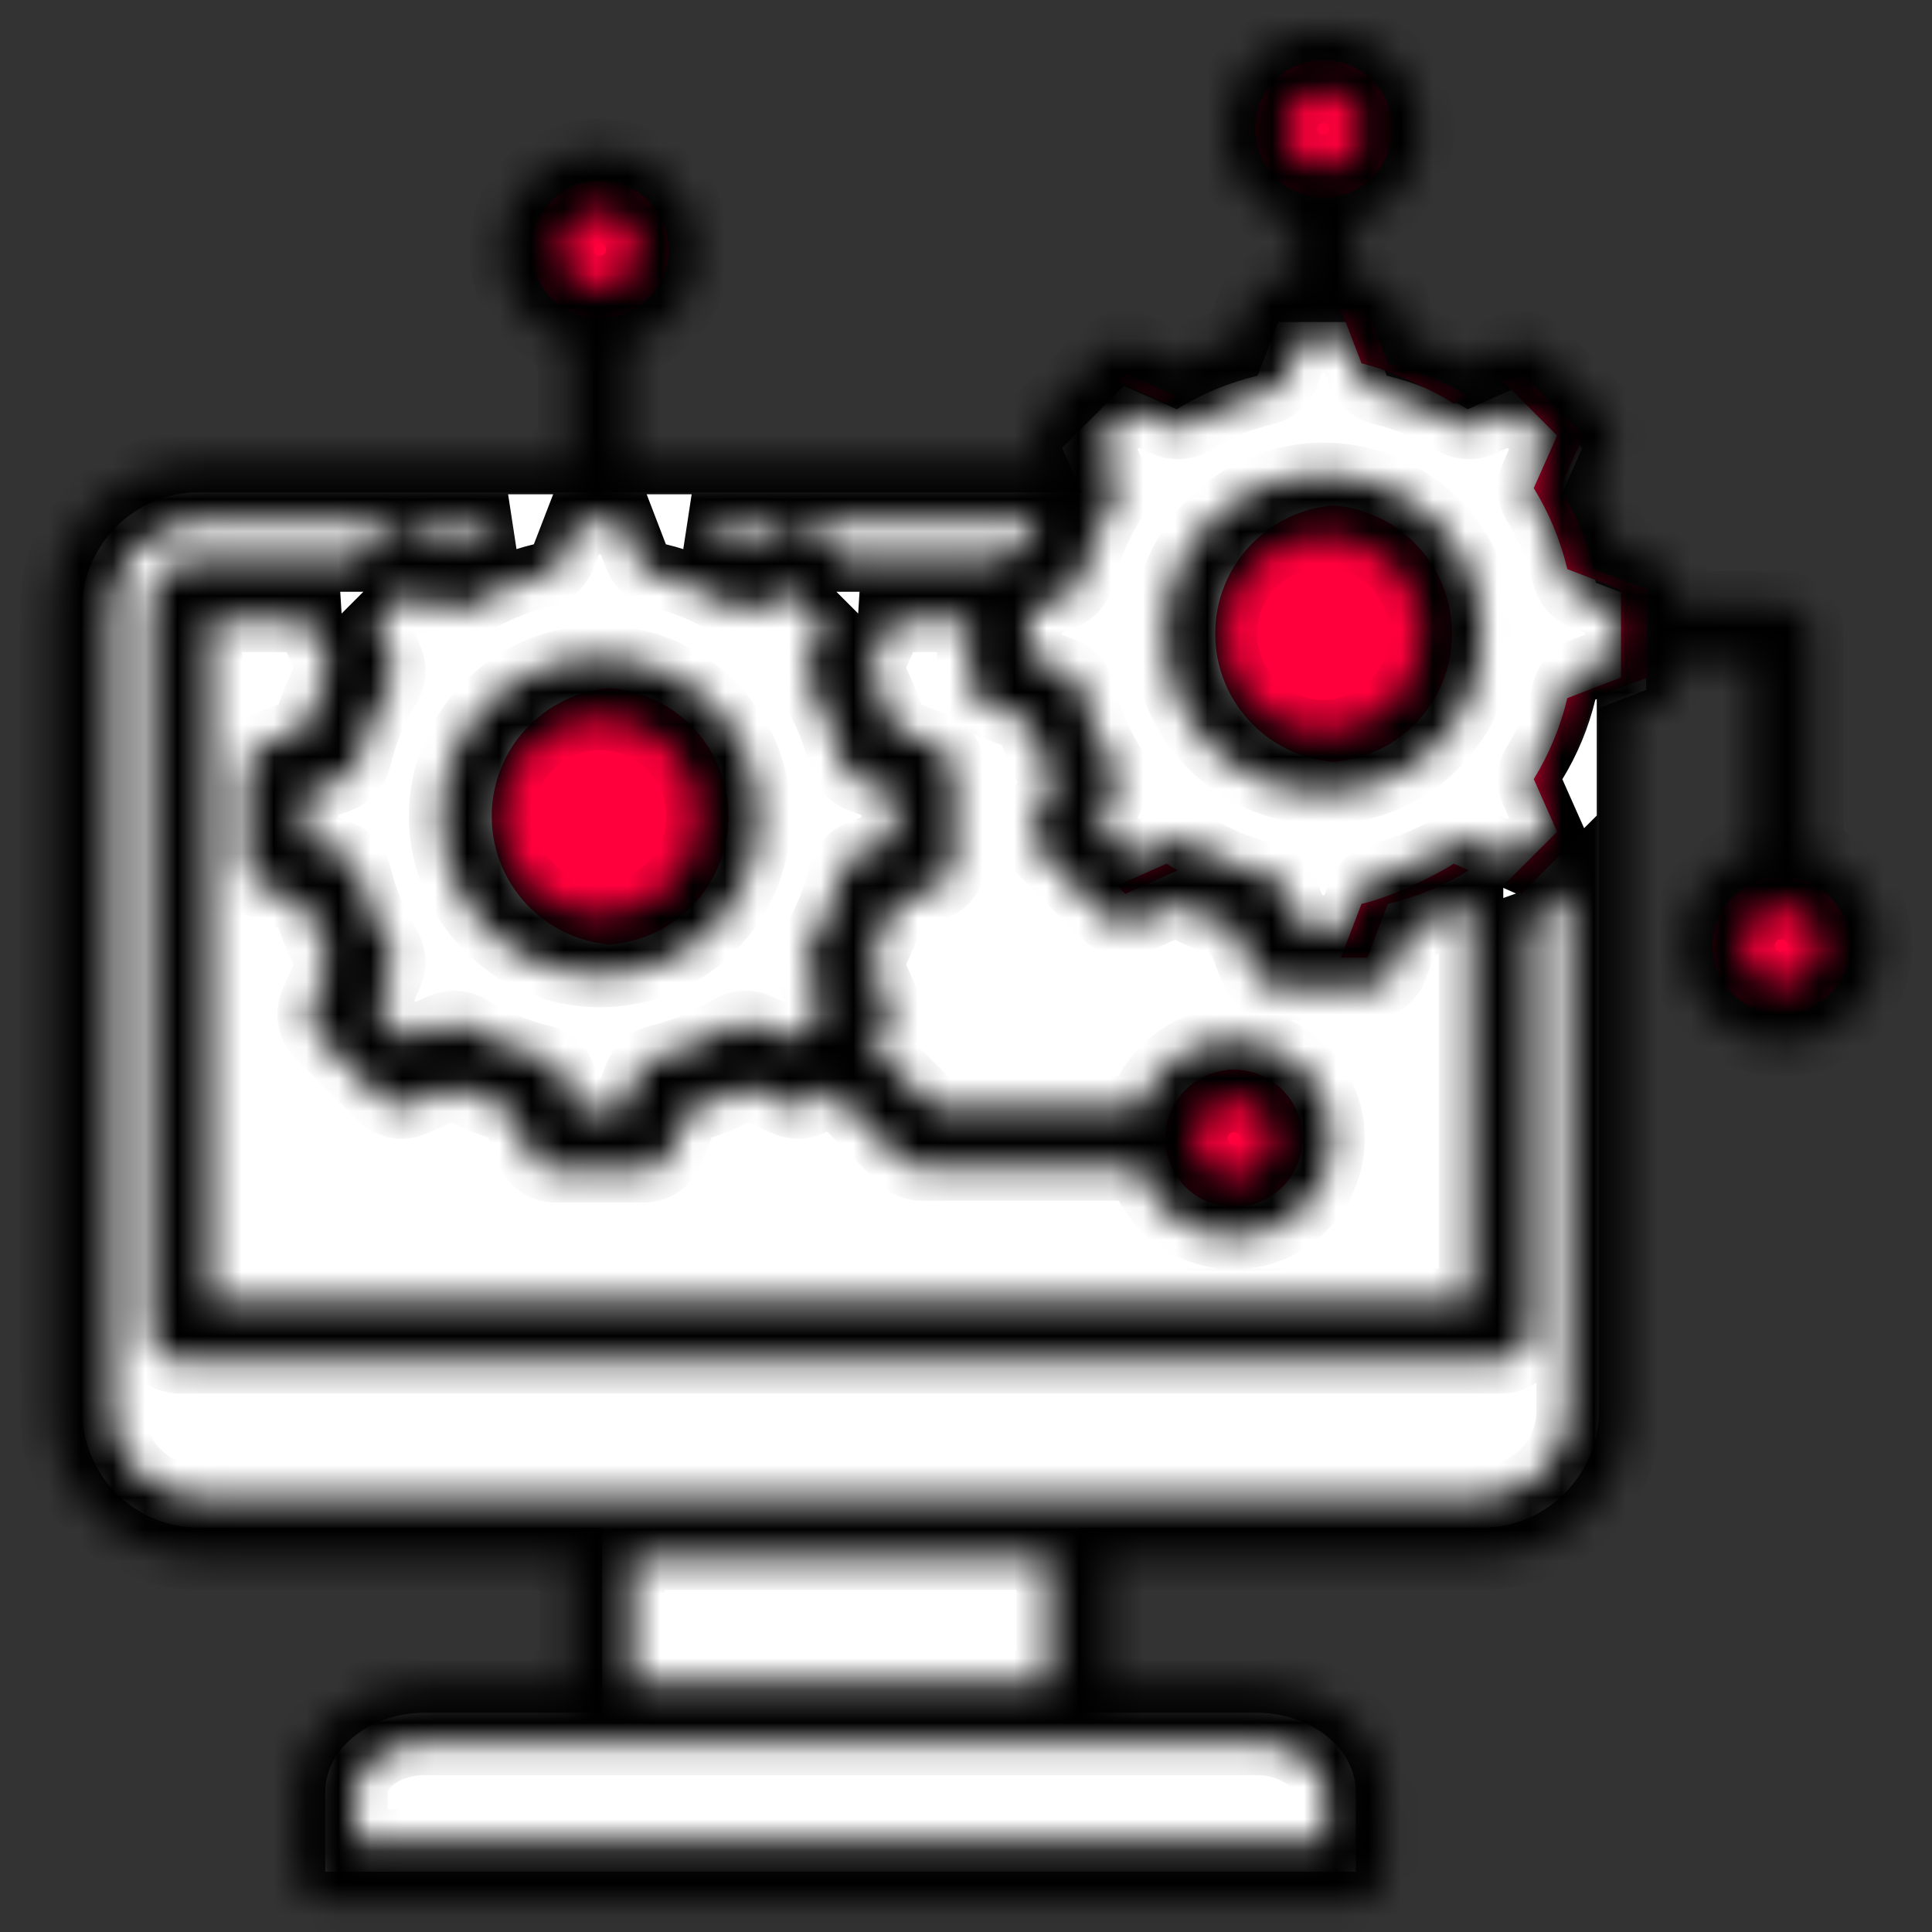 <svg width="60" height="60" viewBox="0 0 60 60" fill="none" xmlns="http://www.w3.org/2000/svg">
<rect x="0" y="0" width="60" height="60" fill="#333333" stroke="none"/>
<path fill-rule="evenodd" clip-rule="evenodd" d="M18.701 46.099H33.503V54.53H18.701V46.099Z" fill="white"/>
<path fill-rule="evenodd" clip-rule="evenodd" d="M32.355 46.099H33.503V54.53H32.355V46.099Z" fill="white"/>
<path fill-rule="evenodd" clip-rule="evenodd" d="M10.102 58.125H42.102V55.658C42.102 54.301 40.713 53.191 39.014 53.191H13.19C11.492 53.191 10.102 54.301 10.102 55.658V58.125Z" fill="white"/>
<path fill-rule="evenodd" clip-rule="evenodd" d="M10.102 58.125H42.102V55.658C42.102 54.852 41.611 54.133 40.857 53.682C41.026 53.986 41.121 54.323 41.121 54.677V57.144H10.102V58.125Z" fill="white"/>
<path fill-rule="evenodd" clip-rule="evenodd" d="M6.174 15.289H46.031C48.022 15.289 49.651 16.918 49.651 18.909V43.818C49.651 45.809 48.022 47.438 46.031 47.438H6.174C4.183 47.438 2.553 45.809 2.553 43.818V18.909C2.553 16.918 4.183 15.289 6.174 15.289Z" fill="white"/>
<path fill-rule="evenodd" clip-rule="evenodd" d="M48.05 15.908C49.014 16.561 49.651 17.664 49.651 18.909V43.818C49.651 45.809 48.022 47.438 46.03 47.438H6.174C4.929 47.438 3.825 46.801 3.173 45.837C3.751 46.228 4.447 46.457 5.193 46.457H45.049C47.041 46.457 48.67 44.828 48.67 42.837V17.928C48.67 17.182 48.441 16.486 48.05 15.908Z" fill="white"/>
<path fill-rule="evenodd" clip-rule="evenodd" d="M6.083 18.316H46.121C46.398 18.316 46.624 18.543 46.624 18.819V41.366H5.581V18.819C5.581 18.543 5.807 18.316 6.083 18.316Z" fill="white"/>
<path fill-rule="evenodd" clip-rule="evenodd" d="M44.159 18.316H46.121C46.398 18.316 46.623 18.543 46.623 18.819V41.366H44.661V18.819C44.661 18.543 44.435 18.316 44.159 18.316Z" fill="white"/>
<path fill-rule="evenodd" clip-rule="evenodd" d="M38.317 37.484C39.491 37.484 40.448 36.527 40.448 35.354C40.448 34.18 39.491 33.223 38.317 33.223C37.144 33.223 36.187 34.18 36.187 35.354C36.187 36.527 37.144 37.484 38.317 37.484Z" fill="#FF003C"/>
<path fill-rule="evenodd" clip-rule="evenodd" d="M38.317 33.223C39.494 33.223 40.448 34.177 40.448 35.354C40.448 36.531 39.494 37.484 38.317 37.484C38.198 37.484 38.081 37.475 37.966 37.456C38.976 37.288 39.746 36.411 39.746 35.354C39.746 34.297 38.976 33.419 37.966 33.252C38.081 33.233 38.198 33.223 38.317 33.223Z" fill="#FF003C"/>
<path fill-rule="evenodd" clip-rule="evenodd" d="M18.63 9.881C19.803 9.881 20.761 8.923 20.761 7.75C20.761 6.576 19.803 5.619 18.63 5.619C17.456 5.619 16.499 6.576 16.499 7.75C16.499 8.923 17.456 9.881 18.63 9.881Z" fill="#FF003C"/>
<path fill-rule="evenodd" clip-rule="evenodd" d="M18.63 5.619C19.807 5.619 20.761 6.573 20.761 7.75C20.761 8.927 19.806 9.881 18.63 9.881C18.51 9.881 18.393 9.871 18.279 9.852C19.289 9.684 20.059 8.807 20.059 7.75C20.059 6.693 19.289 5.815 18.279 5.648C18.393 5.629 18.51 5.619 18.63 5.619Z" fill="#FF003C"/>
<path fill-rule="evenodd" clip-rule="evenodd" d="M20.633 16.956C21.521 17.167 22.37 17.519 23.148 17.998L24.782 17.272L26.707 19.198L25.982 20.831C26.461 21.609 26.813 22.458 27.024 23.346L28.691 23.988V26.712L27.024 27.353C26.813 28.242 26.46 29.09 25.982 29.868L26.707 31.502L24.782 33.428L23.148 32.702C22.371 33.181 21.522 33.533 20.633 33.745L19.991 35.412H17.268L16.626 33.744C15.738 33.533 14.889 33.181 14.112 32.702L12.478 33.428L10.552 31.502L11.278 29.869C10.799 29.091 10.446 28.242 10.235 27.354L8.568 26.712V23.988L10.235 23.347C10.447 22.458 10.799 21.61 11.278 20.832L10.552 19.198L12.478 17.273L14.112 17.998C14.889 17.52 15.738 17.167 16.626 16.956L17.268 15.289H19.991L20.633 16.956Z" fill="white"/>
<path fill-rule="evenodd" clip-rule="evenodd" d="M14.112 32.702L12.478 33.428L12.226 33.176L13.758 32.496C13.874 32.567 13.992 32.636 14.112 32.702ZM20.633 16.956C21.521 17.167 22.37 17.519 23.147 17.998L22.683 18.204C21.905 17.725 20.703 17.167 19.815 16.955L19.173 15.288H19.991L20.633 16.956ZM23.148 32.702C22.37 33.181 21.521 33.533 20.633 33.745L19.991 35.412H19.173L19.815 33.745C20.703 33.533 21.906 32.975 22.684 32.496L23.148 32.702ZM12.226 17.524L12.478 17.272L14.112 17.998C13.992 18.064 13.874 18.133 13.758 18.204L12.226 17.524ZM24.215 17.524L24.782 17.272L26.707 19.198L25.982 20.831C26.461 21.609 26.813 22.458 27.024 23.347L28.691 23.988V26.712L27.024 27.353C26.813 28.242 26.46 29.09 25.982 29.868L26.707 31.502L24.782 33.428L24.215 33.176L25.889 31.502L25.163 29.868C25.642 29.09 25.994 28.242 26.206 27.353L27.873 26.712V23.988L26.206 23.346C25.995 22.458 25.642 21.609 25.163 20.831L25.889 19.198L24.215 17.524Z" fill="white"/>
<path d="M18.63 29.344C20.836 29.344 22.624 27.556 22.624 25.35C22.624 23.144 20.836 21.355 18.63 21.355C16.424 21.355 14.635 23.144 14.635 25.35C14.635 27.556 16.424 29.344 18.63 29.344Z" fill="#FF003C"/>
<path fill-rule="evenodd" clip-rule="evenodd" d="M18.63 21.355C16.423 21.355 14.635 23.144 14.635 25.35C14.635 27.556 16.423 29.344 18.63 29.344C18.737 29.344 18.843 29.34 18.947 29.332C16.89 29.17 15.271 27.449 15.271 25.35C15.271 23.25 16.89 21.53 18.947 21.368C18.843 21.36 18.737 21.355 18.63 21.355Z" fill="white"/>
<path d="M43.239 4.046C43.267 2.87 42.336 1.893 41.159 1.864C39.982 1.836 39.005 2.767 38.977 3.944C38.949 5.121 39.88 6.098 41.057 6.126C42.234 6.154 43.211 5.223 43.239 4.046Z" fill="#FF003C"/>
<path fill-rule="evenodd" clip-rule="evenodd" d="M41.098 1.875C42.275 1.875 43.229 2.829 43.229 4.006C43.229 5.182 42.275 6.136 41.098 6.136C40.979 6.136 40.862 6.126 40.747 6.107C41.757 5.94 42.527 5.063 42.527 4.006C42.527 2.948 41.757 2.071 40.747 1.904C40.862 1.885 40.979 1.875 41.098 1.875Z" fill="#FF003C"/>
<path fill-rule="evenodd" clip-rule="evenodd" d="M55.316 31.492C56.489 31.492 57.447 30.535 57.447 29.362C57.447 28.188 56.489 27.231 55.316 27.231C54.142 27.231 53.185 28.188 53.185 29.362C53.185 30.535 54.142 31.492 55.316 31.492Z" fill="#FF003C"/>
<path fill-rule="evenodd" clip-rule="evenodd" d="M55.316 27.231C56.492 27.231 57.446 28.186 57.446 29.362C57.446 30.539 56.492 31.493 55.316 31.493C55.196 31.493 55.079 31.483 54.965 31.464C55.975 31.297 56.745 30.419 56.745 29.362C56.745 28.305 55.975 27.428 54.965 27.26C55.079 27.241 55.196 27.231 55.316 27.231Z" fill="#FF003C"/>
<path fill-rule="evenodd" clip-rule="evenodd" d="M43.065 11.667C43.953 11.879 44.802 12.231 45.58 12.71L47.213 11.984L49.139 13.91L48.414 15.543C48.893 16.321 49.245 17.17 49.456 18.058L51.123 18.7V21.423L49.456 22.065C49.245 22.953 48.892 23.802 48.414 24.579L49.139 26.213L47.214 28.139L45.58 27.414C44.802 27.893 43.954 28.245 43.065 28.456L42.423 30.123H39.7L39.058 28.456C38.17 28.244 37.321 27.892 36.544 27.413L34.91 28.139L32.984 26.213L33.709 24.58C33.23 23.802 32.878 22.954 32.667 22.065L31 21.423V18.7L32.667 18.058C32.879 17.17 33.231 16.321 33.71 15.543L32.984 13.91L34.91 11.984L36.544 12.71C37.321 12.231 38.17 11.879 39.058 11.667L39.7 10H42.423L43.065 11.667Z" fill="white"/>
<path fill-rule="evenodd" clip-rule="evenodd" d="M36.58 27.03L34.946 27.756L34.695 27.504L36.227 26.823C36.343 26.895 36.461 26.964 36.58 27.03ZM43.102 11.284C43.99 11.495 44.838 11.847 45.616 12.326L45.152 12.532C44.374 12.053 43.172 11.495 42.284 11.284L41.642 9.616H42.46L43.102 11.284ZM45.617 27.03C44.839 27.509 43.99 27.861 43.101 28.073L42.46 29.74H41.642L42.283 28.073C43.172 27.861 44.374 27.303 45.152 26.824L45.617 27.03ZM34.695 11.852L34.946 11.6L36.58 12.326C36.461 12.392 36.343 12.461 36.227 12.532L34.695 11.852ZM46.684 11.852L47.25 11.6L49.176 13.526L48.45 15.159C48.929 15.937 49.281 16.786 49.493 17.674L51.16 18.316V21.04L49.492 21.681C49.281 22.57 48.929 23.418 48.45 24.196L49.176 25.83L47.25 27.755L46.684 27.504L48.358 25.83L47.632 24.196C48.111 23.418 48.463 22.57 48.674 21.681L50.342 21.04V18.316L48.675 17.674C48.463 16.786 48.111 15.937 47.632 15.159L48.358 13.526L46.684 11.852Z" fill="#FF003C"/>
<path d="M41.098 23.672C43.304 23.672 45.093 21.884 45.093 19.678C45.093 17.472 43.304 15.684 41.098 15.684C38.892 15.684 37.104 17.472 37.104 19.678C37.104 21.884 38.892 23.672 41.098 23.672Z" fill="#FF003C"/>
<path fill-rule="evenodd" clip-rule="evenodd" d="M41.098 15.684C38.892 15.684 37.104 17.472 37.104 19.678C37.104 21.884 38.892 23.672 41.098 23.672C41.205 23.672 41.311 23.668 41.416 23.66C39.358 23.498 37.739 21.777 37.739 19.678C37.739 17.579 39.358 15.858 41.416 15.696C41.311 15.688 41.205 15.684 41.098 15.684Z" fill="white"/>
<mask id="path-25-inside-1_80_6912" fill="white">
<path fill-rule="evenodd" clip-rule="evenodd" d="M41.099 16.621C42.784 16.621 44.155 17.992 44.155 19.678C44.155 21.363 42.784 22.734 41.099 22.734C39.413 22.734 38.041 21.363 38.041 19.678C38.041 17.992 39.413 16.621 41.099 16.621ZM41.099 24.609C43.818 24.609 46.03 22.397 46.03 19.678C46.03 16.958 43.818 14.746 41.099 14.746C38.379 14.746 36.167 16.958 36.167 19.678C36.167 22.397 38.379 24.609 41.099 24.609ZM55.317 30.555C54.655 30.555 54.12 30.02 54.12 29.362C54.12 28.704 54.655 28.168 55.317 28.168C55.973 28.168 56.508 28.704 56.508 29.362C56.508 30.02 55.973 30.555 55.317 30.555ZM46.03 46.501C47.51 46.501 48.714 45.297 48.714 43.818V27.617L47.913 28.418C47.811 28.519 47.69 28.593 47.561 28.639V41.339C47.561 41.857 47.141 42.277 46.623 42.277H5.582C5.064 42.277 4.644 41.857 4.644 41.339V18.818C4.644 18.024 5.29 17.378 6.083 17.378H11.046L11.815 16.61C12.089 16.335 12.505 16.258 12.859 16.416L14.056 16.948C14.6 16.65 15.17 16.411 15.761 16.226H6.175C4.694 16.226 3.491 17.43 3.491 18.909V43.818C3.491 45.297 4.695 46.501 6.175 46.501H46.03ZM32.566 52.253H19.639V48.376H32.566L32.566 52.253ZM41.164 55.658V57.187H11.041V55.658C11.041 54.829 12.025 54.128 13.19 54.128H39.014C40.18 54.128 41.164 54.829 41.164 55.658ZM37.124 35.354C37.124 34.696 37.66 34.16 38.317 34.16C38.975 34.16 39.511 34.696 39.511 35.354C39.511 36.012 38.975 36.547 38.317 36.547C37.66 36.547 37.124 36.012 37.124 35.354ZM9.619 19.253H6.519V40.402H45.686V28.086L45.672 28.08C45.078 28.405 44.454 28.664 43.804 28.855L43.334 30.076C43.196 30.438 42.847 30.677 42.46 30.677H39.737C39.349 30.677 39.001 30.438 38.862 30.076L38.392 28.855C37.744 28.664 37.118 28.404 36.524 28.08L35.327 28.612C34.972 28.769 34.557 28.692 34.283 28.418L32.358 26.493C32.084 26.218 32.006 25.803 32.164 25.449L32.695 24.252C32.371 23.658 32.112 23.033 31.921 22.384L30.7 21.914C30.337 21.775 30.1 21.427 30.1 21.039V19.253H27.641C27.634 19.364 27.611 19.474 27.564 19.579L27.033 20.775C27.358 21.37 27.617 21.995 27.808 22.644L29.029 23.114C29.39 23.253 29.629 23.601 29.629 23.988V26.712C29.629 27.099 29.39 27.447 29.029 27.587L27.806 28.057C27.616 28.705 27.357 29.33 27.033 29.924L27.564 31.122C27.722 31.476 27.645 31.89 27.37 32.165L27.071 32.464L29.022 34.416H35.397C35.794 33.181 36.953 32.285 38.317 32.285C40.009 32.285 41.386 33.662 41.386 35.354C41.386 37.046 40.009 38.422 38.317 38.422C36.953 38.422 35.794 37.526 35.397 36.291H28.634C28.386 36.291 28.146 36.193 27.97 36.017L25.745 33.791L25.445 34.091C25.171 34.364 24.756 34.441 24.401 34.284L23.205 33.753C22.61 34.077 21.985 34.336 21.336 34.528L20.866 35.748C20.727 36.11 20.379 36.349 19.991 36.349H17.268C16.88 36.349 16.533 36.11 16.393 35.748L15.924 34.527C15.274 34.336 14.65 34.077 14.056 33.753L12.859 34.284C12.504 34.441 12.089 34.364 11.815 34.091L9.89 32.165C9.615 31.89 9.538 31.476 9.695 31.122L10.227 29.925C9.902 29.331 9.644 28.705 9.452 28.057L8.231 27.587C7.87 27.447 7.631 27.099 7.631 26.712V23.988C7.631 23.601 7.87 23.253 8.231 23.114L9.452 22.643C9.644 21.995 9.902 21.37 10.227 20.776L9.695 19.579C9.649 19.474 9.626 19.364 9.619 19.253ZM30.862 17.378H26.214L25.445 16.61C25.171 16.335 24.756 16.258 24.401 16.416L23.205 16.948C22.661 16.65 22.09 16.411 21.499 16.226H32.179C32.084 16.471 31.996 16.718 31.921 16.971L30.862 17.378ZM12.135 20.451L11.671 19.406L12.686 18.39L13.731 18.855C14.013 18.98 14.34 18.959 14.604 18.796C15.299 18.368 16.053 18.056 16.844 17.868C17.145 17.797 17.391 17.581 17.501 17.293L17.913 16.226H19.348L19.758 17.293C19.869 17.581 20.115 17.797 20.416 17.868C21.208 18.056 21.961 18.369 22.656 18.796C22.92 18.959 23.246 18.98 23.528 18.855L24.574 18.39L25.59 19.406L25.125 20.451C25 20.734 25.022 21.06 25.184 21.323C25.611 22.018 25.925 22.772 26.113 23.564C26.184 23.864 26.399 24.111 26.688 24.222L27.753 24.632V26.068L26.688 26.478C26.399 26.59 26.183 26.836 26.112 27.136C25.925 27.928 25.612 28.681 25.184 29.377C25.021 29.64 25 29.966 25.125 30.248L25.59 31.294L24.574 32.309L23.529 31.845C23.247 31.72 22.92 31.741 22.657 31.904C21.962 32.331 21.208 32.644 20.416 32.833C20.115 32.904 19.869 33.12 19.758 33.408L19.348 34.474H17.913L17.501 33.408C17.391 33.119 17.145 32.904 16.844 32.832C16.053 32.644 15.299 32.331 14.604 31.904C14.34 31.741 14.013 31.72 13.731 31.845L12.686 32.309L11.671 31.294L12.135 30.249C12.261 29.966 12.238 29.64 12.076 29.377C11.648 28.682 11.336 27.928 11.147 27.136C11.075 26.835 10.86 26.589 10.572 26.479L9.506 26.068V24.632L10.573 24.222C10.861 24.111 11.075 23.864 11.147 23.564C11.336 22.772 11.648 22.018 12.076 21.323C12.238 21.06 12.261 20.734 12.135 20.451ZM35.154 12.718L34.139 13.733L34.603 14.779C34.729 15.062 34.706 15.388 34.545 15.652C34.117 16.346 33.804 17.1 33.617 17.891C33.545 18.192 33.329 18.438 33.041 18.549L31.975 18.96V20.396L33.041 20.806C33.329 20.918 33.544 21.164 33.615 21.464C33.804 22.256 34.117 23.01 34.545 23.705C34.706 23.968 34.729 24.294 34.603 24.577L34.139 25.622L35.154 26.637L36.2 26.173C36.483 26.047 36.809 26.069 37.072 26.231C37.767 26.659 38.521 26.971 39.312 27.16C39.613 27.231 39.859 27.447 39.971 27.735L40.381 28.802H41.816L42.226 27.735C42.338 27.447 42.584 27.232 42.885 27.16C43.677 26.972 44.43 26.659 45.125 26.232C45.389 26.069 45.715 26.047 45.997 26.173L47.042 26.637L48.058 25.622L47.593 24.576C47.468 24.293 47.49 23.967 47.652 23.704C48.08 23.009 48.392 22.255 48.58 21.464C48.652 21.163 48.867 20.917 49.156 20.806L50.222 20.395V18.959L49.157 18.549C48.867 18.438 48.653 18.192 48.581 17.891C48.392 17.099 48.08 16.345 47.652 15.651C47.49 15.387 47.468 15.061 47.593 14.778L48.058 13.733L47.042 12.718L45.996 13.182C45.715 13.308 45.388 13.286 45.124 13.124C44.429 12.696 43.676 12.384 42.885 12.195C42.583 12.123 42.337 11.909 42.227 11.62L41.816 10.553H40.381L39.97 11.62C39.859 11.908 39.613 12.123 39.312 12.195C38.52 12.384 37.767 12.696 37.072 13.124C36.809 13.286 36.483 13.308 36.2 13.182L35.154 12.718ZM18.629 6.557C19.288 6.557 19.823 7.092 19.823 7.75C19.823 8.408 19.288 8.943 18.629 8.943C17.972 8.943 17.436 8.408 17.436 7.75C17.436 7.092 17.972 6.557 18.629 6.557ZM41.099 2.812C41.756 2.812 42.292 3.348 42.292 4.005C42.292 4.663 41.756 5.199 41.099 5.199C40.44 5.199 39.905 4.663 39.905 4.005C39.905 3.348 40.44 2.812 41.099 2.812ZM56.255 26.44V19.678C56.255 19.16 55.836 18.74 55.317 18.74H52.096V18.316C52.096 17.928 51.859 17.58 51.497 17.441L50.276 16.971C50.085 16.322 49.826 15.697 49.501 15.103L50.032 13.906C50.19 13.552 50.113 13.137 49.838 12.863L47.913 10.938C47.639 10.663 47.224 10.586 46.869 10.743L45.672 11.275C45.078 10.951 44.453 10.692 43.804 10.501L43.334 9.28C43.196 8.917 42.847 8.679 42.459 8.679H42.036V6.927C43.27 6.53 44.167 5.37 44.167 4.005C44.167 2.314 42.79 0.938 41.099 0.938C39.407 0.938 38.03 2.314 38.03 4.006C38.03 5.371 38.926 6.53 40.161 6.927V8.679H39.737C39.349 8.679 39.001 8.917 38.862 9.28L38.392 10.501C37.744 10.692 37.118 10.951 36.524 11.275L35.327 10.743C34.972 10.586 34.557 10.663 34.283 10.938L32.358 12.863C32.084 13.137 32.006 13.552 32.164 13.906L32.361 14.351H19.567V10.671C20.802 10.274 21.698 9.115 21.698 7.75C21.698 6.058 20.322 4.682 18.629 4.682C16.939 4.682 15.561 6.058 15.561 7.75C15.561 9.115 16.458 10.274 17.692 10.671V14.351H6.175C3.662 14.351 1.616 16.396 1.616 18.909V43.818C1.616 46.331 3.662 48.376 6.175 48.376H17.764V52.253H13.19C10.971 52.253 9.165 53.781 9.165 55.658V58.125C9.165 58.643 9.585 59.063 10.103 59.063H42.102C42.62 59.063 43.039 58.643 43.039 58.125V55.658C43.039 53.781 41.234 52.253 39.014 52.253H34.442V48.376H46.03C48.544 48.376 50.589 46.331 50.589 43.818V22.264L51.497 21.914C51.859 21.775 52.096 21.427 52.096 21.039V20.615H54.38V26.44C53.144 26.837 52.251 27.997 52.251 29.362C52.251 31.054 53.624 32.43 55.317 32.43C57.005 32.43 58.384 31.054 58.384 29.362C58.383 27.997 57.49 26.837 56.255 26.44ZM18.629 22.294C20.316 22.294 21.687 23.665 21.687 25.35C21.687 27.035 20.316 28.407 18.629 28.407C16.945 28.407 15.573 27.035 15.573 25.35C15.573 23.665 16.945 22.294 18.629 22.294ZM18.629 30.282C15.911 30.282 13.698 28.069 13.698 25.35C13.698 22.631 15.911 20.418 18.629 20.418C21.349 20.418 23.562 22.631 23.562 25.35C23.562 28.069 21.349 30.282 18.629 30.282Z"/>
</mask>
<path fill-rule="evenodd" clip-rule="evenodd" d="M41.099 16.621C42.784 16.621 44.155 17.992 44.155 19.678C44.155 21.363 42.784 22.734 41.099 22.734C39.413 22.734 38.041 21.363 38.041 19.678C38.041 17.992 39.413 16.621 41.099 16.621ZM41.099 24.609C43.818 24.609 46.03 22.397 46.03 19.678C46.03 16.958 43.818 14.746 41.099 14.746C38.379 14.746 36.167 16.958 36.167 19.678C36.167 22.397 38.379 24.609 41.099 24.609ZM55.317 30.555C54.655 30.555 54.12 30.02 54.12 29.362C54.12 28.704 54.655 28.168 55.317 28.168C55.973 28.168 56.508 28.704 56.508 29.362C56.508 30.02 55.973 30.555 55.317 30.555ZM46.03 46.501C47.51 46.501 48.714 45.297 48.714 43.818V27.617L47.913 28.418C47.811 28.519 47.69 28.593 47.561 28.639V41.339C47.561 41.857 47.141 42.277 46.623 42.277H5.582C5.064 42.277 4.644 41.857 4.644 41.339V18.818C4.644 18.024 5.29 17.378 6.083 17.378H11.046L11.815 16.61C12.089 16.335 12.505 16.258 12.859 16.416L14.056 16.948C14.6 16.65 15.17 16.411 15.761 16.226H6.175C4.694 16.226 3.491 17.43 3.491 18.909V43.818C3.491 45.297 4.695 46.501 6.175 46.501H46.03ZM32.566 52.253H19.639V48.376H32.566L32.566 52.253ZM41.164 55.658V57.187H11.041V55.658C11.041 54.829 12.025 54.128 13.19 54.128H39.014C40.18 54.128 41.164 54.829 41.164 55.658ZM37.124 35.354C37.124 34.696 37.66 34.16 38.317 34.16C38.975 34.16 39.511 34.696 39.511 35.354C39.511 36.012 38.975 36.547 38.317 36.547C37.66 36.547 37.124 36.012 37.124 35.354ZM9.619 19.253H6.519V40.402H45.686V28.086L45.672 28.08C45.078 28.405 44.454 28.664 43.804 28.855L43.334 30.076C43.196 30.438 42.847 30.677 42.46 30.677H39.737C39.349 30.677 39.001 30.438 38.862 30.076L38.392 28.855C37.744 28.664 37.118 28.404 36.524 28.08L35.327 28.612C34.972 28.769 34.557 28.692 34.283 28.418L32.358 26.493C32.084 26.218 32.006 25.803 32.164 25.449L32.695 24.252C32.371 23.658 32.112 23.033 31.921 22.384L30.7 21.914C30.337 21.775 30.1 21.427 30.1 21.039V19.253H27.641C27.634 19.364 27.611 19.474 27.564 19.579L27.033 20.775C27.358 21.37 27.617 21.995 27.808 22.644L29.029 23.114C29.39 23.253 29.629 23.601 29.629 23.988V26.712C29.629 27.099 29.39 27.447 29.029 27.587L27.806 28.057C27.616 28.705 27.357 29.33 27.033 29.924L27.564 31.122C27.722 31.476 27.645 31.89 27.37 32.165L27.071 32.464L29.022 34.416H35.397C35.794 33.181 36.953 32.285 38.317 32.285C40.009 32.285 41.386 33.662 41.386 35.354C41.386 37.046 40.009 38.422 38.317 38.422C36.953 38.422 35.794 37.526 35.397 36.291H28.634C28.386 36.291 28.146 36.193 27.97 36.017L25.745 33.791L25.445 34.091C25.171 34.364 24.756 34.441 24.401 34.284L23.205 33.753C22.61 34.077 21.985 34.336 21.336 34.528L20.866 35.748C20.727 36.11 20.379 36.349 19.991 36.349H17.268C16.88 36.349 16.533 36.11 16.393 35.748L15.924 34.527C15.274 34.336 14.65 34.077 14.056 33.753L12.859 34.284C12.504 34.441 12.089 34.364 11.815 34.091L9.89 32.165C9.615 31.89 9.538 31.476 9.695 31.122L10.227 29.925C9.902 29.331 9.644 28.705 9.452 28.057L8.231 27.587C7.87 27.447 7.631 27.099 7.631 26.712V23.988C7.631 23.601 7.87 23.253 8.231 23.114L9.452 22.643C9.644 21.995 9.902 21.37 10.227 20.776L9.695 19.579C9.649 19.474 9.626 19.364 9.619 19.253ZM30.862 17.378H26.214L25.445 16.61C25.171 16.335 24.756 16.258 24.401 16.416L23.205 16.948C22.661 16.65 22.09 16.411 21.499 16.226H32.179C32.084 16.471 31.996 16.718 31.921 16.971L30.862 17.378ZM12.135 20.451L11.671 19.406L12.686 18.39L13.731 18.855C14.013 18.98 14.34 18.959 14.604 18.796C15.299 18.368 16.053 18.056 16.844 17.868C17.145 17.797 17.391 17.581 17.501 17.293L17.913 16.226H19.348L19.758 17.293C19.869 17.581 20.115 17.797 20.416 17.868C21.208 18.056 21.961 18.369 22.656 18.796C22.92 18.959 23.246 18.98 23.528 18.855L24.574 18.39L25.59 19.406L25.125 20.451C25 20.734 25.022 21.06 25.184 21.323C25.611 22.018 25.925 22.772 26.113 23.564C26.184 23.864 26.399 24.111 26.688 24.222L27.753 24.632V26.068L26.688 26.478C26.399 26.59 26.183 26.836 26.112 27.136C25.925 27.928 25.612 28.681 25.184 29.377C25.021 29.64 25 29.966 25.125 30.248L25.59 31.294L24.574 32.309L23.529 31.845C23.247 31.72 22.92 31.741 22.657 31.904C21.962 32.331 21.208 32.644 20.416 32.833C20.115 32.904 19.869 33.12 19.758 33.408L19.348 34.474H17.913L17.501 33.408C17.391 33.119 17.145 32.904 16.844 32.832C16.053 32.644 15.299 32.331 14.604 31.904C14.34 31.741 14.013 31.72 13.731 31.845L12.686 32.309L11.671 31.294L12.135 30.249C12.261 29.966 12.238 29.64 12.076 29.377C11.648 28.682 11.336 27.928 11.147 27.136C11.075 26.835 10.86 26.589 10.572 26.479L9.506 26.068V24.632L10.573 24.222C10.861 24.111 11.075 23.864 11.147 23.564C11.336 22.772 11.648 22.018 12.076 21.323C12.238 21.06 12.261 20.734 12.135 20.451ZM35.154 12.718L34.139 13.733L34.603 14.779C34.729 15.062 34.706 15.388 34.545 15.652C34.117 16.346 33.804 17.1 33.617 17.891C33.545 18.192 33.329 18.438 33.041 18.549L31.975 18.96V20.396L33.041 20.806C33.329 20.918 33.544 21.164 33.615 21.464C33.804 22.256 34.117 23.01 34.545 23.705C34.706 23.968 34.729 24.294 34.603 24.577L34.139 25.622L35.154 26.637L36.2 26.173C36.483 26.047 36.809 26.069 37.072 26.231C37.767 26.659 38.521 26.971 39.312 27.16C39.613 27.231 39.859 27.447 39.971 27.735L40.381 28.802H41.816L42.226 27.735C42.338 27.447 42.584 27.232 42.885 27.16C43.677 26.972 44.43 26.659 45.125 26.232C45.389 26.069 45.715 26.047 45.997 26.173L47.042 26.637L48.058 25.622L47.593 24.576C47.468 24.293 47.49 23.967 47.652 23.704C48.08 23.009 48.392 22.255 48.58 21.464C48.652 21.163 48.867 20.917 49.156 20.806L50.222 20.395V18.959L49.157 18.549C48.867 18.438 48.653 18.192 48.581 17.891C48.392 17.099 48.08 16.345 47.652 15.651C47.49 15.387 47.468 15.061 47.593 14.778L48.058 13.733L47.042 12.718L45.996 13.182C45.715 13.308 45.388 13.286 45.124 13.124C44.429 12.696 43.676 12.384 42.885 12.195C42.583 12.123 42.337 11.909 42.227 11.62L41.816 10.553H40.381L39.97 11.62C39.859 11.908 39.613 12.123 39.312 12.195C38.52 12.384 37.767 12.696 37.072 13.124C36.809 13.286 36.483 13.308 36.2 13.182L35.154 12.718ZM18.629 6.557C19.288 6.557 19.823 7.092 19.823 7.75C19.823 8.408 19.288 8.943 18.629 8.943C17.972 8.943 17.436 8.408 17.436 7.75C17.436 7.092 17.972 6.557 18.629 6.557ZM41.099 2.812C41.756 2.812 42.292 3.348 42.292 4.005C42.292 4.663 41.756 5.199 41.099 5.199C40.44 5.199 39.905 4.663 39.905 4.005C39.905 3.348 40.44 2.812 41.099 2.812ZM56.255 26.44V19.678C56.255 19.16 55.836 18.74 55.317 18.74H52.096V18.316C52.096 17.928 51.859 17.58 51.497 17.441L50.276 16.971C50.085 16.322 49.826 15.697 49.501 15.103L50.032 13.906C50.19 13.552 50.113 13.137 49.838 12.863L47.913 10.938C47.639 10.663 47.224 10.586 46.869 10.743L45.672 11.275C45.078 10.951 44.453 10.692 43.804 10.501L43.334 9.28C43.196 8.917 42.847 8.679 42.459 8.679H42.036V6.927C43.27 6.53 44.167 5.37 44.167 4.005C44.167 2.314 42.79 0.938 41.099 0.938C39.407 0.938 38.03 2.314 38.03 4.006C38.03 5.371 38.926 6.53 40.161 6.927V8.679H39.737C39.349 8.679 39.001 8.917 38.862 9.28L38.392 10.501C37.744 10.692 37.118 10.951 36.524 11.275L35.327 10.743C34.972 10.586 34.557 10.663 34.283 10.938L32.358 12.863C32.084 13.137 32.006 13.552 32.164 13.906L32.361 14.351H19.567V10.671C20.802 10.274 21.698 9.115 21.698 7.75C21.698 6.058 20.322 4.682 18.629 4.682C16.939 4.682 15.561 6.058 15.561 7.75C15.561 9.115 16.458 10.274 17.692 10.671V14.351H6.175C3.662 14.351 1.616 16.396 1.616 18.909V43.818C1.616 46.331 3.662 48.376 6.175 48.376H17.764V52.253H13.19C10.971 52.253 9.165 53.781 9.165 55.658V58.125C9.165 58.643 9.585 59.063 10.103 59.063H42.102C42.62 59.063 43.039 58.643 43.039 58.125V55.658C43.039 53.781 41.234 52.253 39.014 52.253H34.442V48.376H46.03C48.544 48.376 50.589 46.331 50.589 43.818V22.264L51.497 21.914C51.859 21.775 52.096 21.427 52.096 21.039V20.615H54.38V26.44C53.144 26.837 52.251 27.997 52.251 29.362C52.251 31.054 53.624 32.43 55.317 32.43C57.005 32.43 58.384 31.054 58.384 29.362C58.383 27.997 57.49 26.837 56.255 26.44ZM18.629 22.294C20.316 22.294 21.687 23.665 21.687 25.35C21.687 27.035 20.316 28.407 18.629 28.407C16.945 28.407 15.573 27.035 15.573 25.35C15.573 23.665 16.945 22.294 18.629 22.294ZM18.629 30.282C15.911 30.282 13.698 28.069 13.698 25.35C13.698 22.631 15.911 20.418 18.629 20.418C21.349 20.418 23.562 22.631 23.562 25.35C23.562 28.069 21.349 30.282 18.629 30.282Z" fill="white" stroke="black" stroke-width="2" mask="url(#path-25-inside-1_80_6912)"/>
</svg>
